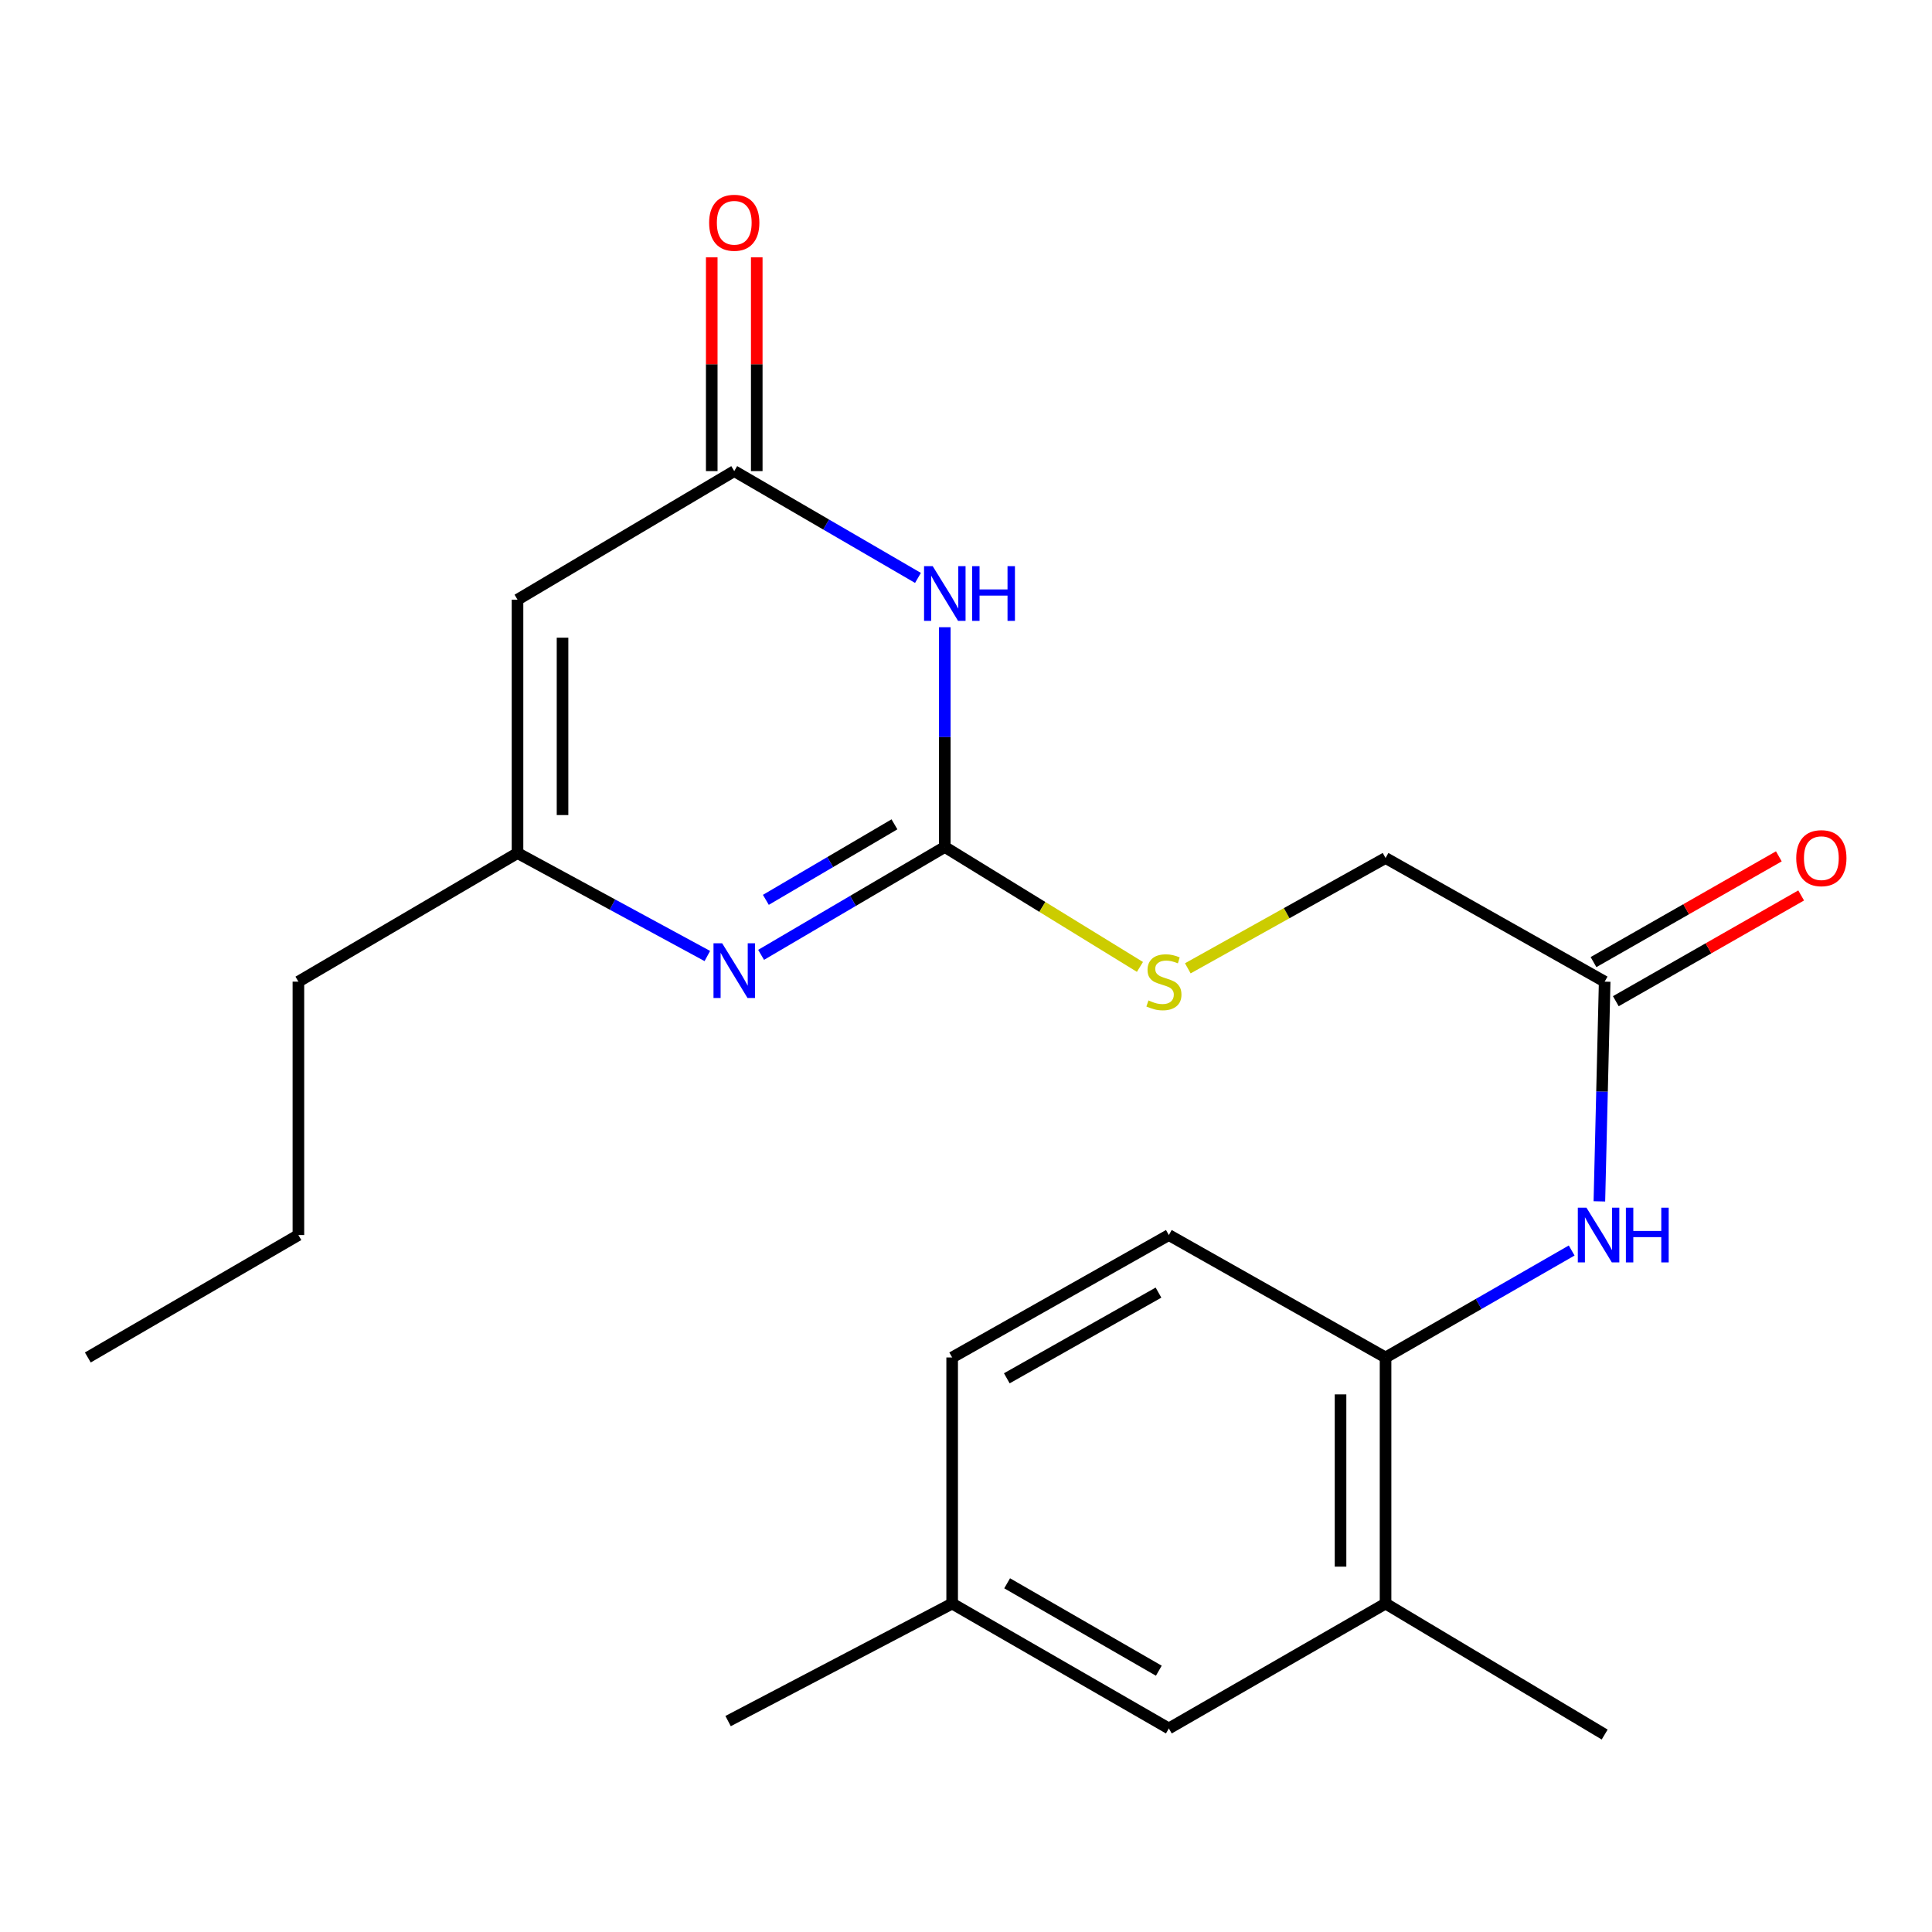 <?xml version='1.0' encoding='iso-8859-1'?>
<svg version='1.1' baseProfile='full'
              xmlns='http://www.w3.org/2000/svg'
                      xmlns:rdkit='http://www.rdkit.org/xml'
                      xmlns:xlink='http://www.w3.org/1999/xlink'
                  xml:space='preserve'
width='1000px' height='1000px' viewBox='0 0 1000 1000'>
<!-- END OF HEADER -->
<rect style='opacity:1.0;fill:#FFFFFF;stroke:none' width='1000' height='1000' x='0' y='0'> </rect>
<path class='bond-0' d='M 489.03,324.645 L 489.03,381.518' style='fill:none;fill-rule:evenodd;stroke:#0000FF;stroke-width:6px;stroke-linecap:butt;stroke-linejoin:miter;stroke-opacity:1' />
<path class='bond-0' d='M 489.03,381.518 L 489.03,438.391' style='fill:none;fill-rule:evenodd;stroke:#000000;stroke-width:6px;stroke-linecap:butt;stroke-linejoin:miter;stroke-opacity:1' />
<path class='bond-2' d='M 475.139,299.129 L 427.592,271.484' style='fill:none;fill-rule:evenodd;stroke:#0000FF;stroke-width:6px;stroke-linecap:butt;stroke-linejoin:miter;stroke-opacity:1' />
<path class='bond-2' d='M 427.592,271.484 L 380.046,243.84' style='fill:none;fill-rule:evenodd;stroke:#000000;stroke-width:6px;stroke-linecap:butt;stroke-linejoin:miter;stroke-opacity:1' />
<path class='bond-1' d='M 489.03,438.391 L 441.488,466.31' style='fill:none;fill-rule:evenodd;stroke:#000000;stroke-width:6px;stroke-linecap:butt;stroke-linejoin:miter;stroke-opacity:1' />
<path class='bond-1' d='M 441.488,466.31 L 393.945,494.229' style='fill:none;fill-rule:evenodd;stroke:#0000FF;stroke-width:6px;stroke-linecap:butt;stroke-linejoin:miter;stroke-opacity:1' />
<path class='bond-1' d='M 462.968,426.674 L 429.689,446.217' style='fill:none;fill-rule:evenodd;stroke:#000000;stroke-width:6px;stroke-linecap:butt;stroke-linejoin:miter;stroke-opacity:1' />
<path class='bond-1' d='M 429.689,446.217 L 396.409,465.761' style='fill:none;fill-rule:evenodd;stroke:#0000FF;stroke-width:6px;stroke-linecap:butt;stroke-linejoin:miter;stroke-opacity:1' />
<path class='bond-9' d='M 489.03,438.391 L 539.532,469.432' style='fill:none;fill-rule:evenodd;stroke:#000000;stroke-width:6px;stroke-linecap:butt;stroke-linejoin:miter;stroke-opacity:1' />
<path class='bond-9' d='M 539.532,469.432 L 590.034,500.474' style='fill:none;fill-rule:evenodd;stroke:#CCCC00;stroke-width:6px;stroke-linecap:butt;stroke-linejoin:miter;stroke-opacity:1' />
<path class='bond-22' d='M 366.115,494.836 L 316.99,468.193' style='fill:none;fill-rule:evenodd;stroke:#0000FF;stroke-width:6px;stroke-linecap:butt;stroke-linejoin:miter;stroke-opacity:1' />
<path class='bond-22' d='M 316.99,468.193 L 267.864,441.55' style='fill:none;fill-rule:evenodd;stroke:#000000;stroke-width:6px;stroke-linecap:butt;stroke-linejoin:miter;stroke-opacity:1' />
<path class='bond-3' d='M 380.046,243.84 L 267.864,310.39' style='fill:none;fill-rule:evenodd;stroke:#000000;stroke-width:6px;stroke-linecap:butt;stroke-linejoin:miter;stroke-opacity:1' />
<path class='bond-10' d='M 391.696,243.84 L 391.696,188.516' style='fill:none;fill-rule:evenodd;stroke:#000000;stroke-width:6px;stroke-linecap:butt;stroke-linejoin:miter;stroke-opacity:1' />
<path class='bond-10' d='M 391.696,188.516 L 391.696,133.193' style='fill:none;fill-rule:evenodd;stroke:#FF0000;stroke-width:6px;stroke-linecap:butt;stroke-linejoin:miter;stroke-opacity:1' />
<path class='bond-10' d='M 368.395,243.84 L 368.395,188.516' style='fill:none;fill-rule:evenodd;stroke:#000000;stroke-width:6px;stroke-linecap:butt;stroke-linejoin:miter;stroke-opacity:1' />
<path class='bond-10' d='M 368.395,188.516 L 368.395,133.193' style='fill:none;fill-rule:evenodd;stroke:#FF0000;stroke-width:6px;stroke-linecap:butt;stroke-linejoin:miter;stroke-opacity:1' />
<path class='bond-4' d='M 267.864,310.39 L 267.864,441.55' style='fill:none;fill-rule:evenodd;stroke:#000000;stroke-width:6px;stroke-linecap:butt;stroke-linejoin:miter;stroke-opacity:1' />
<path class='bond-4' d='M 291.165,330.064 L 291.165,421.876' style='fill:none;fill-rule:evenodd;stroke:#000000;stroke-width:6px;stroke-linecap:butt;stroke-linejoin:miter;stroke-opacity:1' />
<path class='bond-17' d='M 267.864,441.55 L 154.452,508.1' style='fill:none;fill-rule:evenodd;stroke:#000000;stroke-width:6px;stroke-linecap:butt;stroke-linejoin:miter;stroke-opacity:1' />
<path class='bond-5' d='M 827.835,621.82 L 829.204,564.96' style='fill:none;fill-rule:evenodd;stroke:#0000FF;stroke-width:6px;stroke-linecap:butt;stroke-linejoin:miter;stroke-opacity:1' />
<path class='bond-5' d='M 829.204,564.96 L 830.573,508.1' style='fill:none;fill-rule:evenodd;stroke:#000000;stroke-width:6px;stroke-linecap:butt;stroke-linejoin:miter;stroke-opacity:1' />
<path class='bond-6' d='M 813.495,647.259 L 765.328,674.943' style='fill:none;fill-rule:evenodd;stroke:#0000FF;stroke-width:6px;stroke-linecap:butt;stroke-linejoin:miter;stroke-opacity:1' />
<path class='bond-6' d='M 765.328,674.943 L 717.161,702.626' style='fill:none;fill-rule:evenodd;stroke:#000000;stroke-width:6px;stroke-linecap:butt;stroke-linejoin:miter;stroke-opacity:1' />
<path class='bond-8' d='M 717.161,702.626 L 717.161,830.005' style='fill:none;fill-rule:evenodd;stroke:#000000;stroke-width:6px;stroke-linecap:butt;stroke-linejoin:miter;stroke-opacity:1' />
<path class='bond-8' d='M 693.86,721.733 L 693.86,810.898' style='fill:none;fill-rule:evenodd;stroke:#000000;stroke-width:6px;stroke-linecap:butt;stroke-linejoin:miter;stroke-opacity:1' />
<path class='bond-13' d='M 717.161,702.626 L 604.992,639.26' style='fill:none;fill-rule:evenodd;stroke:#000000;stroke-width:6px;stroke-linecap:butt;stroke-linejoin:miter;stroke-opacity:1' />
<path class='bond-7' d='M 830.573,508.1 L 717.161,444.1' style='fill:none;fill-rule:evenodd;stroke:#000000;stroke-width:6px;stroke-linecap:butt;stroke-linejoin:miter;stroke-opacity:1' />
<path class='bond-12' d='M 836.347,518.219 L 884.311,490.849' style='fill:none;fill-rule:evenodd;stroke:#000000;stroke-width:6px;stroke-linecap:butt;stroke-linejoin:miter;stroke-opacity:1' />
<path class='bond-12' d='M 884.311,490.849 L 932.275,463.479' style='fill:none;fill-rule:evenodd;stroke:#FF0000;stroke-width:6px;stroke-linecap:butt;stroke-linejoin:miter;stroke-opacity:1' />
<path class='bond-12' d='M 824.799,497.981 L 872.763,470.611' style='fill:none;fill-rule:evenodd;stroke:#000000;stroke-width:6px;stroke-linecap:butt;stroke-linejoin:miter;stroke-opacity:1' />
<path class='bond-12' d='M 872.763,470.611 L 920.727,443.241' style='fill:none;fill-rule:evenodd;stroke:#FF0000;stroke-width:6px;stroke-linecap:butt;stroke-linejoin:miter;stroke-opacity:1' />
<path class='bond-11' d='M 717.161,830.005 L 604.992,894.64' style='fill:none;fill-rule:evenodd;stroke:#000000;stroke-width:6px;stroke-linecap:butt;stroke-linejoin:miter;stroke-opacity:1' />
<path class='bond-18' d='M 717.161,830.005 L 830.573,897.799' style='fill:none;fill-rule:evenodd;stroke:#000000;stroke-width:6px;stroke-linecap:butt;stroke-linejoin:miter;stroke-opacity:1' />
<path class='bond-14' d='M 614.806,501.202 L 665.984,472.651' style='fill:none;fill-rule:evenodd;stroke:#CCCC00;stroke-width:6px;stroke-linecap:butt;stroke-linejoin:miter;stroke-opacity:1' />
<path class='bond-14' d='M 665.984,472.651 L 717.161,444.1' style='fill:none;fill-rule:evenodd;stroke:#000000;stroke-width:6px;stroke-linecap:butt;stroke-linejoin:miter;stroke-opacity:1' />
<path class='bond-23' d='M 604.992,894.64 L 492.836,830.005' style='fill:none;fill-rule:evenodd;stroke:#000000;stroke-width:6px;stroke-linecap:butt;stroke-linejoin:miter;stroke-opacity:1' />
<path class='bond-23' d='M 599.803,864.756 L 521.294,819.512' style='fill:none;fill-rule:evenodd;stroke:#000000;stroke-width:6px;stroke-linecap:butt;stroke-linejoin:miter;stroke-opacity:1' />
<path class='bond-16' d='M 604.992,639.26 L 492.836,702.626' style='fill:none;fill-rule:evenodd;stroke:#000000;stroke-width:6px;stroke-linecap:butt;stroke-linejoin:miter;stroke-opacity:1' />
<path class='bond-16' d='M 599.631,669.052 L 521.122,713.408' style='fill:none;fill-rule:evenodd;stroke:#000000;stroke-width:6px;stroke-linecap:butt;stroke-linejoin:miter;stroke-opacity:1' />
<path class='bond-15' d='M 492.836,830.005 L 492.836,702.626' style='fill:none;fill-rule:evenodd;stroke:#000000;stroke-width:6px;stroke-linecap:butt;stroke-linejoin:miter;stroke-opacity:1' />
<path class='bond-19' d='M 492.836,830.005 L 376.861,890.834' style='fill:none;fill-rule:evenodd;stroke:#000000;stroke-width:6px;stroke-linecap:butt;stroke-linejoin:miter;stroke-opacity:1' />
<path class='bond-20' d='M 154.452,508.1 L 154.452,639.26' style='fill:none;fill-rule:evenodd;stroke:#000000;stroke-width:6px;stroke-linecap:butt;stroke-linejoin:miter;stroke-opacity:1' />
<path class='bond-21' d='M 154.452,639.26 L 45.455,702.626' style='fill:none;fill-rule:evenodd;stroke:#000000;stroke-width:6px;stroke-linecap:butt;stroke-linejoin:miter;stroke-opacity:1' />
<path  class='atom-0' d='M 482.77 293.046
L 492.05 308.046
Q 492.97 309.526, 494.45 312.206
Q 495.93 314.886, 496.01 315.046
L 496.01 293.046
L 499.77 293.046
L 499.77 321.366
L 495.89 321.366
L 485.93 304.966
Q 484.77 303.046, 483.53 300.846
Q 482.33 298.646, 481.97 297.966
L 481.97 321.366
L 478.29 321.366
L 478.29 293.046
L 482.77 293.046
' fill='#0000FF'/>
<path  class='atom-0' d='M 503.17 293.046
L 507.01 293.046
L 507.01 305.086
L 521.49 305.086
L 521.49 293.046
L 525.33 293.046
L 525.33 321.366
L 521.49 321.366
L 521.49 308.286
L 507.01 308.286
L 507.01 321.366
L 503.17 321.366
L 503.17 293.046
' fill='#0000FF'/>
<path  class='atom-2' d='M 373.786 488.231
L 383.066 503.231
Q 383.986 504.711, 385.466 507.391
Q 386.946 510.071, 387.026 510.231
L 387.026 488.231
L 390.786 488.231
L 390.786 516.551
L 386.906 516.551
L 376.946 500.151
Q 375.786 498.231, 374.546 496.031
Q 373.346 493.831, 372.986 493.151
L 372.986 516.551
L 369.306 516.551
L 369.306 488.231
L 373.786 488.231
' fill='#0000FF'/>
<path  class='atom-6' d='M 821.155 625.1
L 830.435 640.1
Q 831.355 641.58, 832.835 644.26
Q 834.315 646.94, 834.395 647.1
L 834.395 625.1
L 838.155 625.1
L 838.155 653.42
L 834.275 653.42
L 824.315 637.02
Q 823.155 635.1, 821.915 632.9
Q 820.715 630.7, 820.355 630.02
L 820.355 653.42
L 816.675 653.42
L 816.675 625.1
L 821.155 625.1
' fill='#0000FF'/>
<path  class='atom-6' d='M 841.555 625.1
L 845.395 625.1
L 845.395 637.14
L 859.875 637.14
L 859.875 625.1
L 863.715 625.1
L 863.715 653.42
L 859.875 653.42
L 859.875 640.34
L 845.395 640.34
L 845.395 653.42
L 841.555 653.42
L 841.555 625.1
' fill='#0000FF'/>
<path  class='atom-10' d='M 594.442 517.82
Q 594.762 517.94, 596.082 518.5
Q 597.402 519.06, 598.842 519.42
Q 600.322 519.74, 601.762 519.74
Q 604.442 519.74, 606.002 518.46
Q 607.562 517.14, 607.562 514.86
Q 607.562 513.3, 606.762 512.34
Q 606.002 511.38, 604.802 510.86
Q 603.602 510.34, 601.602 509.74
Q 599.082 508.98, 597.562 508.26
Q 596.082 507.54, 595.002 506.02
Q 593.962 504.5, 593.962 501.94
Q 593.962 498.38, 596.362 496.18
Q 598.802 493.98, 603.602 493.98
Q 606.882 493.98, 610.602 495.54
L 609.682 498.62
Q 606.282 497.22, 603.722 497.22
Q 600.962 497.22, 599.442 498.38
Q 597.922 499.5, 597.962 501.46
Q 597.962 502.98, 598.722 503.9
Q 599.522 504.82, 600.642 505.34
Q 601.802 505.86, 603.722 506.46
Q 606.282 507.26, 607.802 508.06
Q 609.322 508.86, 610.402 510.5
Q 611.522 512.1, 611.522 514.86
Q 611.522 518.78, 608.882 520.9
Q 606.282 522.98, 601.922 522.98
Q 599.402 522.98, 597.482 522.42
Q 595.602 521.9, 593.362 520.98
L 594.442 517.82
' fill='#CCCC00'/>
<path  class='atom-11' d='M 367.046 115.297
Q 367.046 108.497, 370.406 104.697
Q 373.766 100.897, 380.046 100.897
Q 386.326 100.897, 389.686 104.697
Q 393.046 108.497, 393.046 115.297
Q 393.046 122.177, 389.646 126.097
Q 386.246 129.977, 380.046 129.977
Q 373.806 129.977, 370.406 126.097
Q 367.046 122.217, 367.046 115.297
M 380.046 126.777
Q 384.366 126.777, 386.686 123.897
Q 389.046 120.977, 389.046 115.297
Q 389.046 109.737, 386.686 106.937
Q 384.366 104.097, 380.046 104.097
Q 375.726 104.097, 373.366 106.897
Q 371.046 109.697, 371.046 115.297
Q 371.046 121.017, 373.366 123.897
Q 375.726 126.777, 380.046 126.777
' fill='#FF0000'/>
<path  class='atom-13' d='M 929.729 444.18
Q 929.729 437.38, 933.089 433.58
Q 936.449 429.78, 942.729 429.78
Q 949.009 429.78, 952.369 433.58
Q 955.729 437.38, 955.729 444.18
Q 955.729 451.06, 952.329 454.98
Q 948.929 458.86, 942.729 458.86
Q 936.489 458.86, 933.089 454.98
Q 929.729 451.1, 929.729 444.18
M 942.729 455.66
Q 947.049 455.66, 949.369 452.78
Q 951.729 449.86, 951.729 444.18
Q 951.729 438.62, 949.369 435.82
Q 947.049 432.98, 942.729 432.98
Q 938.409 432.98, 936.049 435.78
Q 933.729 438.58, 933.729 444.18
Q 933.729 449.9, 936.049 452.78
Q 938.409 455.66, 942.729 455.66
' fill='#FF0000'/>
</svg>

